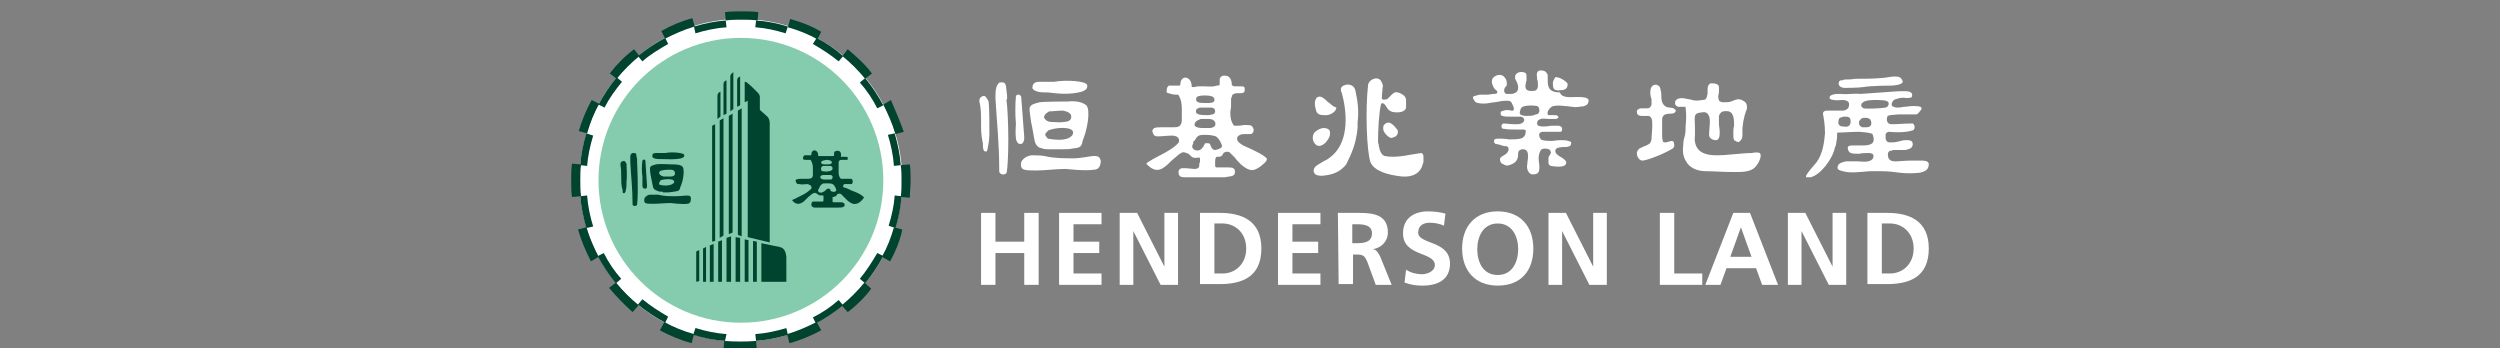 <?xml version="1.0" encoding="utf-8"?>
<!-- Generator: Adobe Illustrator 25.0.1, SVG Export Plug-In . SVG Version: 6.00 Build 0)  -->
<svg version="1.1" id="Layer_1" xmlns="http://www.w3.org/2000/svg" xmlns:xlink="http://www.w3.org/1999/xlink" x="0px" y="0px"
	 viewBox="0 0 330 46" style="enable-background:new 0 0 330 46;" xml:space="preserve">
<rect x="0" y="0" width="330" height="46" fill="#808080" stroke="none"/>
<style type="text/css">
	.st0{fill:#FFFFFF;}
	.st1{fill:#85CCAE;}
	.st2{fill:none;}
	.st3{fill-rule:evenodd;clip-rule:evenodd;fill:#00442F;}
	.st4{fill:#00442F;}
</style>
<g>
	<g>
		<g>
			<path class="st0" d="M76.5,23.8c0-11.7,9.5-21.3,21.3-21.3c11.7,0,21.3,9.5,21.3,21.3c0,11.7-9.5,21.3-21.3,21.3
				S76.5,35.6,76.5,23.8z"/>
			<path class="st0" d="M97.8,23.8"/>
		</g>
		<g>
			<circle class="st1" cx="97.8" cy="23.8" r="18.8"/>
			<path class="st1" d="M97.8,23.8"/>
		</g>
		<path class="st2" d="M97.8,5.1c10.4,0,18.8,8.4,18.8,18.7s-8.4,18.7-18.8,18.7S79,34.2,79,23.8S87.4,5.1,97.8,5.1z"/>
		<path class="st3" d="M102.9,32.7l0.3,0.1L102.9,32.7z M103.8,34v3.2h-3.3v-5.1l2.4,0.5l0.3,0.1C103.8,33,103.8,34,103.8,34
			L103.8,34z M95.9,37.2v-5.8l0.6-0.2v6H95.9z M94.8,37.2v-5.3l0.5-0.2v5.5H94.8L94.8,37.2z M93.7,37.2v-4.8l0.5-0.2v5H93.7z
			 M92.8,37.2v-4.4l0.4-0.2v4.6C93.2,37.2,92.8,37.2,92.8,37.2z M91.9,37.2v-4l0.4-0.2v4.1L91.9,37.2L91.9,37.2z M100.3,14.5l1,0.9
			c0.4,0.4,0.3,1.2,0.3,1.2V32l-2.9-0.7V13.9v-0.4v-0.2l-0.4,0.2v-2.7c0,0,0.2,0,0.3,0.1c0.4,0.3,1,0.9,1.4,1.3
			c0.2,0.2,0.3,0.4,0.3,0.6L100.3,14.5z M97.3,10.8L97.3,10.8L97.3,10.8z M97.3,14.1v-3.3c0,0,0,0,0-0.1s0-0.4,0.2-0.5l0.2-0.1v3.8
			L97.3,14.1z M96.4,14.7v-4.4v-0.1c0-0.1,0-0.4,0.2-0.5l0.2-0.2v4.9L96.4,14.7z M95.5,11.3L95.5,11.3L95.5,11.3z M95.5,15.2v-3.9
			c0,0,0,0,0-0.1s0-0.4,0.2-0.5l0.2-0.1V15L95.5,15.2z M94.7,15.7v-2.9v-0.1c0-0.1,0-0.3,0.2-0.5l0.2-0.1v3.3L94.7,15.7z M96.2,30.9
			V15.3l0.5-0.3v15.7L96.2,30.9z M95,31.4V15.9l0.5-0.3v15.5L95,31.4z M94,31.9V16.6l0.4-0.2v15.4L94,31.9z M97.4,31V14.6l0.5-0.3
			v16.9L97.4,31z M97.7,37.2h-0.6v-5.9l0.6,0.1V37.2z M98.8,37.2h-0.5v-5.6l0.5,0.1V37.2z M99.9,37.2h-0.5v-5.4l0.5,0.1V37.2z"/>
		<g>
			<path class="st4" d="M91.4,2.4l0.3,1.1l0,0c-1.4,0.4-2.7,1-3.9,1.6l0,0l-0.5-1C88.5,3.4,89.9,2.8,91.4,2.4z M83.7,6.5l0.7,0.9
				l0,0c-1.1,0.9-2.1,1.9-3,3l0,0l-0.9-0.7C81.4,8.5,82.5,7.4,83.7,6.5z M78.1,13.2l1,0.5l0,0c-0.7,1.2-1.2,2.5-1.6,3.9l0,0
				l-1.1-0.3C76.8,15.9,77.4,14.5,78.1,13.2z M75.5,21.6l1.2,0.1l0,0c-0.1,0.7-0.1,1.4-0.1,2.1s0,1.4,0.1,2.1l0,0L75.5,26
				c-0.1-0.7-0.1-1.5-0.1-2.2S75.4,22.3,75.5,21.6z M76.3,30.3l1.1-0.3l0,0c0.4,1.4,1,2.7,1.6,3.9l0,0l-1,0.6
				C77.3,33.1,76.7,31.7,76.3,30.3z M80.4,38l0.9-0.7l0,0c0.9,1.1,1.9,2.1,3,3l0,0l-0.8,0.9C82.4,40.2,81.4,39.2,80.4,38z
				 M87.1,43.6l0.6-1.1l0,0c1.2,0.7,2.5,1.2,3.9,1.6l0,0l-0.3,1.2C89.8,44.9,88.4,44.3,87.1,43.6z M95.5,46.2l0.1-1.2l0,0
				c0.7,0.1,1.4,0.1,2.1,0.1s1.4,0,2.1-0.1l0,0l0.1,1.2c-0.7,0.1-1.5,0.1-2.2,0.1S96.2,46.2,95.5,46.2z M104.2,45.3l-0.3-1.2l0,0
				c1.4-0.4,2.7-1,3.9-1.6l0,0l0.6,1.1C107.1,44.3,105.7,44.9,104.2,45.3z M111.9,41.2l-0.8-0.9l0,0c1.1-0.9,2.1-1.9,3-3l0,0
				l0.9,0.8C114.2,39.2,113.1,40.3,111.9,41.2z M117.5,34.5l-1.1-0.6l0,0c0.7-1.2,1.2-2.5,1.6-3.9l0,0l1.1,0.3
				C118.8,31.8,118.2,33.2,117.5,34.5z M120.1,26.1l-1.2-0.1l0,0c0.1-0.7,0.1-1.4,0.1-2.1s0-1.4-0.1-2.1l0,0l1.2-0.1
				c0.1,0.7,0.1,1.5,0.1,2.3C120.2,24.6,120.1,25.4,120.1,26.1z M119.3,17.4l-1.1,0.3l0,0c-0.4-1.4-1-2.7-1.6-3.9l0,0l1-0.6
				C118.2,14.6,118.8,16,119.3,17.4z M115.1,9.7l-0.9,0.7l0,0c-0.9-1.1-1.9-2.1-3-3l0,0l0.7-0.9C113.1,7.5,114.2,8.5,115.1,9.7z
				 M108.4,4.2l-0.5,1l0,0c-1.2-0.7-2.5-1.2-3.9-1.6l0,0l0.3-1.1C105.7,2.9,107.1,3.4,108.4,4.2z M100.1,1.6L100,2.7l0,0
				c-0.7-0.1-1.4-0.1-2.1-0.1s-1.4,0-2.1,0.1l0,0l-0.1-1.1c0.7-0.1,1.5-0.1,2.3-0.1C98.6,1.5,99.3,1.5,100.1,1.6z"/>
			<path class="st4" d="M84.2,7.4L84.2,7.4c1.1-0.9,2.3-1.7,3.6-2.4l0,0l0.4,0.8c-1.2,0.7-2.4,1.4-3.4,2.3L84.2,7.4z M79,13.8
				L79,13.8c0.7-1.3,1.5-2.5,2.4-3.6l0,0l0.7,0.6c-0.9,1.1-1.7,2.2-2.3,3.4L79,13.8z M76.6,21.8L76.6,21.8c0.1-1.5,0.4-2.9,0.8-4.2
				l0,0l0.9,0.3c-0.4,1.3-0.7,2.7-0.8,4L76.6,21.8z M77.4,30.1L77.4,30.1c-0.4-1.4-0.7-2.8-0.8-4.2l0,0l0.9-0.1
				c0.1,1.4,0.4,2.8,0.8,4.1L77.4,30.1z M81.3,37.4L81.3,37.4c-0.9-1.1-1.7-2.3-2.4-3.6l0,0l0.8-0.4c0.6,1.2,1.4,2.4,2.3,3.4
				L81.3,37.4z M87.8,42.6L87.8,42.6c-1.3-0.7-2.5-1.5-3.6-2.4l0,0l0.6-0.7c1.1,0.9,2.2,1.6,3.4,2.3L87.8,42.6z M95.7,45L95.7,45
				c-1.5-0.1-2.9-0.4-4.2-0.8l0,0l0.3-0.9c1.3,0.4,2.7,0.7,4.1,0.8L95.7,45z M104,44.2L104,44.2c-1.4,0.4-2.8,0.7-4.2,0.8l0,0
				l-0.1-0.9c1.4-0.1,2.8-0.4,4.1-0.8L104,44.2z M111.3,40.3L111.3,40.3c-1.1,0.9-2.3,1.7-3.6,2.4l0,0l-0.4-0.8
				c1.2-0.6,2.4-1.4,3.4-2.3L111.3,40.3z M116.6,33.8L116.6,33.8c-0.7,1.3-1.5,2.5-2.4,3.6l0,0l-0.7-0.6c0.9-1.1,1.6-2.2,2.3-3.4
				L116.6,33.8z M119,25.9L119,25.9c-0.1,1.5-0.4,2.9-0.8,4.2l0,0l-0.9-0.3c0.4-1.3,0.7-2.6,0.8-4L119,25.9z M118.1,17.6L118.1,17.6
				c0.4,1.4,0.7,2.8,0.8,4.2l0,0l-0.9,0.1c-0.1-1.4-0.4-2.8-0.8-4.1L118.1,17.6z M114.2,10.3L114.2,10.3c0.9,1.1,1.7,2.3,2.4,3.6
				l0,0l-0.8,0.4c-0.6-1.2-1.4-2.4-2.3-3.4L114.2,10.3z M107.8,5L107.8,5c1.3,0.7,2.5,1.5,3.5,2.4l0,0l-0.6,0.7
				c-1.1-0.9-2.2-1.6-3.4-2.3L107.8,5z M99.8,2.7L99.8,2.7c1.5,0.1,2.9,0.4,4.2,0.8l0,0l-0.3,0.9c-1.3-0.4-2.6-0.7-4-0.8L99.8,2.7z
				 M91.6,3.5L91.6,3.5c1.4-0.4,2.8-0.7,4.2-0.8l0,0l0.1,0.9c-1.4,0.1-2.8,0.4-4.1,0.8L91.6,3.5z"/>
		</g>
		<g>
			<path class="st4" d="M91.1,25.9c0.1,0.1,0.1,0.3,0.1,0.3c0,0.4-0.1,0.7-0.5,0.7c-0.6,0.1-2.2-0.1-2.2-0.1c-0.7,0-1.6,0.1-2.2,0.1
				s-0.9,0-1.1-0.1s-0.2-0.4-0.1-0.7c0.2-0.2,0.4-0.4,0.7-0.4c0.3,0,0.8,0,1.1,0c0.7,0.2,1.5,0.2,2.3,0.2
				C90.2,25.9,90.8,25.7,91.1,25.9z"/>
			<path class="st4" d="M85.4,24.4c0,0.1,0,0.2,0,0.3c0,0.1-0.1,0.2-0.2,0.2s-0.3,0-0.3-0.1c-0.1-0.1-0.1-0.2-0.1-0.4
				c0-0.4,0-0.8,0-1.1c-0.1-0.6-0.1-1.4,0-2.1c0.1-0.2,0.4-0.2,0.4,0.1L85.4,24.4z"/>
			<path class="st4" d="M84.1,27c-0.1,0.3-0.6,0.2-0.6,0c0-2.1-0.2-3.6-0.3-5.6c0-0.3,0-0.6,0-0.8c0-0.2,0.2-0.4,0.3-0.4
				c0.4,0,0.5,0,0.5,0.3c0,0.2,0.1,0.4,0.1,0.5s0,0.3,0,0.5l0,0C84.1,21.5,84.3,25.3,84.1,27z"/>
			<path class="st4" d="M82.5,21.3c0.1,0.1,0.1,0.2,0.2,0.3c0,0.6,0.1,1.6,0,2.4c0,0.4,0,0.8-0.1,1.1c0,0.1,0,0.2-0.1,0.3
				c0,0.1-0.1,0.1-0.1,0.1c-0.1,0-0.2,0-0.2-0.1c0-0.2,0-0.4-0.1-0.6c-0.1-0.5-0.1-1-0.1-1.5s0-1-0.1-1.5c0-0.2,0-0.4,0.2-0.5
				C82.4,21.2,82.5,21.3,82.5,21.3z"/>
			<path class="st4" d="M87.3,25.3c-0.2,0-0.3,0-0.5-0.1c-0.3-0.1-0.5-0.2-0.6-0.5c-0.1-0.5-0.2-1-0.3-1.5c-0.1-0.5-0.1-0.8-0.1-1
				c0-0.3,0.4-0.4,0.8-0.5s2.1,0,2.1,0c0.5,0,1.1,0,1.4,0.3c0.3,0.4,0.1,1.9-0.3,2.7c-0.1,0.6-0.4,0.5-0.8,0.6
				c-0.2,0-0.6,0.1-0.8,0.1c-0.2,0-0.4,0-0.7,0C87.6,25.3,87.4,25.3,87.3,25.3z M87,22.9L87,22.9c0.2,0.3,0.3,0.3,0.6,0.4
				c0.3,0,0.6,0,0.9,0s0.6-0.1,0.6-0.4c0-0.4-0.3-0.5-0.6-0.5c-0.3,0-0.8,0-1.1,0.1C87.2,22.5,87,22.6,87,22.9z M87,24.2
				c0,0.1,0,0.1,0,0.1l0.1,0.1l0,0c0.4,0.1,1.3,0.2,1.8-0.2l0,0c0,0,0-0.1,0.1-0.1c0-0.1,0-0.2-0.1-0.3c-0.3-0.2-1.1-0.2-1.7,0
				C87.1,24,87,24.1,87,24.2z"/>
			<path class="st4" d="M86.1,20.7c0-0.4,0.1-0.5,0.5-0.5c0.2,0,0.4,0,0.6,0s0.4,0,0.6,0l0,0c1-0.2,2.4,0,2.5,0.2
				c0.1,0.3-0.1,0.4-0.4,0.5C89,21.1,88.2,21,87.3,21C86.8,21,86.3,21,86.1,20.7z"/>
		</g>
		<path class="st4" d="M112.1,25c0.2,0.1,0.4,0.2,0.7,0.3c0.5,0.2,0.9,0.4,1.2,0.7c0.1,0.1-0.1,0.3-0.3,0.5
			c-0.2,0.2-0.5,0.4-0.7,0.4c-0.4,0.1-0.7-0.1-1.1-0.4c-0.2-0.2-0.3-0.3-0.5-0.5s-0.3-0.3-0.4-0.4c-0.1,0-0.3-0.1-0.4,0
			c0,0-0.1,0-0.1,0.1l-0.1,0.1c0,0.1-0.1,0.1-0.1,0.1c-0.1,0-0.2,0.1-0.3,0.1h-0.1c0,0.1,0,0.2,0,0.3c0,0.1,0,0.2,0,0.3
			c0,0.1,0.1,0.1,0.1,0.1c0.1,0,0.5,0,0.6,0s0.3,0,0.4,0c0.3,0,0.5,0.1,0.5,0.4c0,0.1-0.1,0.2-0.2,0.2c-0.1,0.1-0.3,0.1-0.6,0.1
			c-0.5,0-1.4,0-1.9,0c-0.3,0-1,0-1.2,0c-0.3,0-0.4-0.1-0.5-0.3c0-0.2,0-0.4,0.2-0.5c0.1,0,0.2,0,0.3,0c0.1,0,0.6,0,0.7,0
			s0.2,0,0.3,0c0.1,0,0.1-0.1,0.1-0.3c0-0.1,0-0.2,0-0.2V26v-0.1c0-0.1,0-0.1-0.1-0.1c-0.3,0-0.5,0-0.6-0.1l-0.1-0.1l-0.2-0.1
			c-0.1,0-0.2-0.1-0.3,0c-0.3,0.1-0.4,0.3-0.7,0.5c-0.2,0.2-0.4,0.4-0.6,0.6c-0.4,0.3-0.9,0.5-1.4,0c0,0-0.2-0.2-0.1-0.2
			c0.1-0.1,0.2-0.1,0.2-0.1c0.4-0.2,0.8-0.4,1.2-0.6c0.4-0.2,0.8-0.5,1.1-0.8c0.1-0.4-0.2-0.5-0.5-0.6c-0.3,0-0.8,0.1-1.1,0
			c-0.2,0-0.3,0-0.3-0.1c0,0-0.1,0-0.1-0.1c0,0,0-0.1-0.1-0.2c0-0.2,0.2-0.3,0.7-0.3c0.2,0,0.4,0,0.5,0c0.2,0,0.4,0,0.5,0
			c0.3,0,0.6-0.1,0.6-0.5c0-0.3,0-0.7,0-1s-0.1-0.7-0.3-1c0,0,0,0-0.1,0s-0.3,0-0.5,0s-0.3,0-0.4-0.1c0-0.2,0-0.4,0.2-0.5h0.1
			c0.1,0,0.2,0,0.2,0c0.1,0,0.2,0,0.3,0c0.1,0,0.2,0,0.2,0s0.1,0,0.1-0.1c0-0.8,0.9-0.7,0.9,0.1c0,0.1,0,0.1,0.1,0.1s0.3,0,0.4,0
			c0.2,0,0.3,0,0.5,0c0.3,0,0.7,0,0.9,0c0.1,0,0.2,0,0.2-0.1s0-0.2,0-0.3c0-0.2,0.2-0.3,0.5-0.3c0.2,0,0.5,0.2,0.4,0.7v0.1
			c0.1,0,0.2,0,0.2,0c0.1,0,0.3,0,0.4,0c0.2,0,0.3,0,0.3,0.1c0,0.3,0,0.3-0.1,0.3c0,0-0.1,0-0.2,0s-0.3,0-0.4,0s-0.3,0-0.4,0.1
			s-0.1,0.2-0.1,0.3c0,0.2,0,0.4,0,0.6s0,0.4,0,0.5c0,0.4,0,0.7,0.3,1h0.1c0.2,0,0.5,0,0.7,0s0.5,0,0.6,0c0.2,0.2,0.2,0.4,0.1,0.6
			c0,0.1-0.1,0.1-0.2,0.1s-0.2,0-0.4,0c-0.1,0-0.3,0-0.4,0s-0.2,0.1-0.2,0.3v0.1C111.7,24.8,111.9,24.9,112.1,25z M108.4,21.4
			c0,0.3,0.2,0.3,0.7,0.3c0.4,0,0.7,0,0.7-0.3c0-0.2-0.4-0.3-0.7-0.3C108.7,21.2,108.4,21.2,108.4,21.4z M108.6,22.6
			c0.2,0,0.5,0.1,0.8,0c0.1,0,0.2,0,0.3-0.1c0.1,0,0.2-0.1,0.2-0.3c0-0.2-0.2-0.3-0.3-0.3c-0.1,0-0.2,0-0.3,0c-0.1,0-0.2,0-0.4,0
			c-0.1,0-0.1,0-0.2,0s-0.1,0-0.2,0.1s-0.2,0.2-0.1,0.3C108.4,22.5,108.4,22.6,108.6,22.6L108.6,22.6z M108.3,23.5
			c0.2,0.2,0.4,0.2,0.7,0.2c0.2,0,0.3,0,0.4,0s0.2,0,0.3,0c0.2-0.1,0.2-0.2,0.2-0.4c0-0.1-0.1-0.1-0.2-0.2c-0.1,0-0.2,0-0.3,0
			c-0.2,0-0.4,0-0.7,0C108.5,23.1,108.2,23.2,108.3,23.5z M110.4,25.1C110.4,25.1,110.4,25,110.4,25.1c-0.1-0.4-0.3-0.7-0.5-0.8
			c-0.2-0.1-0.5-0.1-0.8-0.1s-0.5,0-0.6,0.1s-0.1,0.1-0.1,0.1l-0.1,0.1c-0.1,0.1-0.1,0.1-0.1,0.2s-0.1,0.1-0.1,0.2
			c0,0-0.1,0.1-0.1,0.2s0,0.3,0.2,0.3c0.3,0.1,0.5-0.1,0.7-0.2c0,0,0-0.1,0.1-0.1l0.1-0.1c0.1-0.1,0.1-0.1,0.2-0.1
			c0.2,0,0.2,0,0.3,0.1v0.1c0,0,0,0.1,0.1,0.1c0.1,0.1,0.1,0.1,0.3,0.1C109.9,25.4,110.4,25.3,110.4,25.1z"/>
	</g>
	<g>
		<g>
			<path class="st0" d="M129.5,28.1h1.9v3.8h3.8v-3.8h1.9v9.5h-1.9v-4.2h-3.8v4.2h-1.9V28.1z"/>
			<path class="st0" d="M139.8,28.1h5.6v1.5h-3.7v2.3h3.4v1.5h-3.4v2.7h3.7v1.5h-5.6V28.1L139.8,28.1z"/>
			<path class="st0" d="M147.8,28.1h2.3l3.6,7.1l0,0v-7.1h1.8v9.5h-2.3l-3.6-7.1l0,0v7.1h-1.8V28.1L147.8,28.1z"/>
			<path class="st0" d="M158.4,28.1h2.6c2.9,0,5.5,1,5.5,4.7c0,3.8-2.6,4.7-5.5,4.7h-2.6V28.1z M160.3,36.1h1.1
				c1.6,0,3.1-1.2,3.1-3.3c0-2.1-1.5-3.3-3.1-3.3h-1.1V36.1z"/>
			<path class="st0" d="M168.7,28.1h5.6v1.5h-3.7v2.3h3.4v1.5h-3.4v2.7h3.7v1.5h-5.6V28.1L168.7,28.1z"/>
			<path class="st0" d="M176.6,28.1h2.1c2,0,4.5-0.1,4.5,2.6c0,1.1-0.8,2-2,2.2l0,0c0.5,0,0.8,0.6,1,1l1.5,3.7h-2.1l-1.1-3
				c-0.3-0.7-0.5-1-1.3-1h-0.6v3.9h-1.9L176.6,28.1L176.6,28.1z M178.5,32.1h0.6c0.9,0,2-0.1,2-1.3c0-1.1-1.1-1.2-2-1.2h-0.6V32.1z"
				/>
			<path class="st0" d="M190.6,29.8c-0.6-0.3-1.3-0.4-1.9-0.4c-0.7,0-1.5,0.3-1.5,1.3c0,1.6,4.2,1,4.2,4.1c0,2.1-1.6,2.9-3.6,2.9
				c-1,0-1.5-0.1-2.4-0.4l0.2-1.7c0.6,0.4,1.4,0.6,2.1,0.6c0.7,0,1.7-0.4,1.7-1.2c0-1.8-4.2-1.1-4.2-4.2c0-2.1,1.6-2.9,3.3-2.9
				c0.8,0,1.6,0.1,2.3,0.3L190.6,29.8z"/>
			<path class="st0" d="M197.7,27.9c3,0,4.7,2,4.7,4.9c0,2.9-1.6,4.9-4.7,4.9c-3,0-4.7-2-4.7-4.9S194.7,27.9,197.7,27.9z
				 M197.7,36.3c1.9,0,2.7-1.7,2.7-3.4c0-1.7-0.8-3.4-2.7-3.4s-2.7,1.7-2.7,3.4C195,34.5,195.7,36.3,197.7,36.3z"/>
			<path class="st0" d="M204.4,28.1h2.3l3.6,7.1l0,0v-7.1h1.8v9.5h-2.3l-3.6-7.1l0,0v7.1h-1.8V28.1L204.4,28.1z"/>
			<path class="st0" d="M219.1,28.1h1.9v8h3.7v1.5h-5.6L219.1,28.1L219.1,28.1z"/>
			<path class="st0" d="M228.8,28.1h2.2l3.7,9.5h-2.1l-0.8-2.2h-3.9l-0.8,2.2h-2L228.8,28.1z M229.8,30L229.8,30l-1.4,3.9h2.8
				L229.8,30z"/>
			<path class="st0" d="M236,28.1h2.3l3.6,7.1l0,0v-7.1h1.8v9.5h-2.3l-3.6-7.1l0,0v7.1H236V28.1z"/>
			<path class="st0" d="M246.5,28.1h2.6c2.9,0,5.5,1,5.5,4.7c0,3.8-2.6,4.7-5.5,4.7h-2.6V28.1z M248.4,36.1h1.1
				c1.6,0,3.1-1.2,3.1-3.3c0-2.1-1.5-3.3-3.1-3.3h-1.1V36.1z"/>
		</g>
		<g>
			<g>
				<path class="st0" d="M232.3,20.2c0.4,0.5-0.4,1.8-0.9,2.1c-0.8,0.5-2,0.4-3,0.4s-2.1-0.1-3.2-0.1c-1.1,0-2.2-0.4-2.7-1.4
					c-0.4-0.7-0.4-1.4-0.3-2.2c0-0.4,0.1-0.8,0.2-1.1c0.1-0.4,0.1-0.8,0.1-1.2c0.1-1.2,0.1-1.5,0-2.5c0-0.1-0.1-0.1-0.1-0.1
					c-0.2,0-0.4,0-0.5,0c-0.2,0-0.3,0-0.4,0c-0.2-0.1-0.4-0.2-0.4-0.5c0-0.7,0.9-0.7,1.3-0.6c0.4,0.1,0.7,0.1,1,0.2
					c0.3,0.1,0.7,0.1,1.3,0c0.4,0,0.5-0.1,0.6-0.4c0-0.1,0.1-0.3,0.1-0.4c0-0.1,0-0.3,0-0.4c0-0.3,0-0.5,0.1-0.7s0.2-0.3,0.4-0.3
					s0.5,0,0.7,0.1s0.3,0.2,0.3,0.4c0,0.3,0,0.4,0,0.6c0,0.2-0.1,0.5-0.1,0.7c0.1,0.4,0,0.6,0.6,0.7c0.3,0,0.9,0,1.1-0.1
					c0.2-0.1,0.3-0.1,0.5-0.2c0.3-0.1,0.6-0.2,1.1,0.1c0.4,0.2,0.5,0.5,0.5,0.8c0,0.2,0,0.3-0.1,0.5s-0.1,0.4-0.2,0.6
					c-0.2,0.8-0.2,0.9-0.3,1.7c0,0.4,0,0.8,0,1c0,0.3-0.1,0.5-0.3,0.7s-0.3,0.2-0.4,0.1c-0.1,0-0.1,0-0.2-0.1l-0.2-0.1
					c-0.1-0.3-0.1-0.5-0.1-0.9c0-0.3,0-0.7,0.1-1c0-0.7,0-1.7-0.7-1.9c-0.7-0.1-1.1,0-1.3,0.6c0,0.3,0,0.6,0,1s0.1,0.7,0.1,1.1
					c0,0.3,0,0.6-0.1,0.8c-0.1,0.2-0.2,0.3-0.4,0.3c-0.5,0-0.9-0.3-0.9-0.7c0-0.5,0.1-1.2,0.1-1.8c0-0.6-0.2-1.2-0.8-1.2
					c-1,0.1-1.2,0.2-1.2,0.9c0,0.7,0.1,2,0,2.7c0.1,1.7,1.4,2.1,2.9,2.1s3.3-0.3,4.6-0.3C231.7,20.1,232,20.1,232.3,20.2z"/>
				<path class="st0" d="M220.8,19.6c-1.3,0.8-3.5,1.6-4,1.6c-0.3,0-0.6-0.3-0.7-0.7c-0.1-0.4,0-0.6,0.3-0.9
					c0.2-0.1,0.5-0.2,0.6-0.3c0.2,0,0.3-0.1,0.5-0.2c0.3-0.1,0.4-0.3,0.5-0.7c0-0.5,0.1-1.2,0.1-1.8c0-0.6,0-1.2-0.5-1.3
					c-0.3,0-0.6,0-0.9,0c-0.3,0-0.5-0.1-0.6-0.3c-0.1-0.4,0-0.5,0.2-0.6c0.1-0.1,0.3-0.1,0.5-0.1s0.4,0,0.6,0c0.4,0,0.5-0.2,0.6-0.5
					c0-0.1,0-0.3,0-0.4c0-0.1,0-0.2,0-0.3c-0.2-0.6-0.2-0.9-0.1-1.4c0.1-0.4,0.6-0.7,1-0.4c0.2,0.1,0.3,0.4,0.3,0.6
					c0.1,0.3,0.1,0.6,0.1,0.9c0,0.6,0.2,1.3,1,1.4c0.7,0,0.9,0.3,0.9,0.4c0,0.2-0.2,0.4-0.6,0.4c-0.6,0-1,0.1-1.1,0.4
					c-0.1,0.1-0.1,0.3-0.1,0.6c0,0.2,0,0.5,0,0.9c0,0.3,0,0.6,0,0.9s0,0.5,0.1,0.8v0.1c0.1,0.1,0.3,0.1,0.4,0.1
					c0.1,0,0.2-0.1,0.4-0.1c0.1,0,0.2-0.1,0.3-0.1s0.2,0,0.3,0.1C221,18.9,221.1,19.4,220.8,19.6z"/>
			</g>
			<g>
				<path class="st0" d="M253,21.2c0.2,0,0.5,0,0.7,0c0.5,0,0.8,0.1,0.9,0.4c0,0.7-0.3,1-1.2,1.2c-0.9,0.1-1.8,0.1-2.6,0
					s-1.6-0.2-2.4-0.2c-0.5,0-1,0-1.5,0s-0.9,0.1-1.4,0.1c-0.9,0.1-1.7,0.1-2.6-0.2c-0.3-0.1-0.5-0.3-0.2-0.8c0.2-0.2,0.5-0.3,1-0.4
					c0.5,0,1,0,1.5,0s1,0.1,1.4,0s0.7-0.3,0.7-0.7c0-0.2-0.1-0.3-0.2-0.3c-0.1-0.1-0.3-0.1-0.5-0.1c-0.3,0-0.8,0-1.2,0.1
					c-0.4,0-0.8,0-1.1-0.1c-0.2-0.1-0.4-0.3-0.4-0.7c0-0.2,0.2-0.3,0.6-0.3c0.4,0,0.9,0,1.3,0c0.9,0,1.9-0.1,1.4-1.4
					c0-0.1-0.1-0.2-0.3-0.2c-0.1,0-0.3-0.1-0.4-0.1c-0.3,0-0.7-0.1-1.2-0.1c-0.9,0-2,0.1-2.7,0.1c-0.1,0-0.1,0.1-0.1,0.1
					c0,0.4,0,0.8-0.1,1.1c0,0.3-0.1,0.6-0.2,0.8c-0.3,1.5-1.9,3.6-3.2,3.9c-0.1,0-0.2,0-0.3,0s-0.2,0-0.2,0c-0.1,0-0.1,0-0.1,0
					s0-0.1,0-0.2c0.2-0.4,0.7-1,1.4-1.8c0.8-1.1,1-2.6,1.1-3.8c0-1.2-0.2-2.2-0.2-2.2c-0.1-0.4-0.1-0.6,0.1-0.7
					c0.1-0.1,0.3-0.1,0.6-0.1s0.7,0,1,0c0.4,0,0.7,0,1,0c0.3-0.1,0.5-0.2,0.6-0.4c0.2-0.6,0.1-1-0.9-1c-0.3,0-0.7,0.1-1,0
					c-0.3,0-0.5-0.1-0.6-0.2c0-0.3,0.1-0.4,0.4-0.5c0.1,0,0.3-0.1,0.5-0.1s0.4,0,0.6,0c1,0.1,1.6-0.1,2.6,0c1.3-0.1,2.9-0.2,4.2-0.3
					s2.3-0.1,2.4,0.1c0.2,0.1,0.2,0.2,0.2,0.3c0,0.2,0,0.4-0.3,0.4c-0.3,0.1-0.6,0-0.9,0c-0.3,0-0.7,0.1-1,0.2
					c-0.3,0.1-0.5,0.4-0.5,0.7s0.3,0.3,0.6,0.4c0.3,0,0.6,0,1-0.1c0.4,0,0.8-0.1,1.2-0.1s0.7,0,1,0.1c0.2,0.1,0.2,0.3,0,0.5
					s-0.3,0.5-0.6,0.5c-0.6,0-1.6,0-2.3,0c-0.7,0.1-1.5,0-1.5,0.4c-0.1,0.4,0,0.9,0.6,0.9c1,0,1.4-0.1,2.8-0.1
					c0.3,0.2,0.3,0.8,0,0.9c-0.9,0.3-2.1,0.3-3.2,0.2c-0.3,0.1-0.4,0.2-0.4,0.4c0,0.1,0,0.3,0,0.5c0.1,0.4,0.3,0.5,0.6,0.5
					s0.6,0,1-0.1s0.7-0.2,1.1-0.2c0.3,0,0.6,0,0.8,0.2c0.2,0.5,0,0.6-0.1,0.8c-0.1,0.1-0.2,0.1-0.4,0.2c-0.1,0-0.3,0.1-0.4,0.1H250
					c-0.1,0-0.2,0-0.3,0.1h-0.1h-0.1c-0.2,0.1-0.3,0.2-0.3,0.5c0,0.7,0.4,0.9,1,0.9c0.5,0,1.2-0.1,2-0.1
					C252.5,21.2,252.7,21.2,253,21.2z M244.2,15.6c-0.2-0.2-0.4-0.2-0.5-0.2s-0.2,0-0.2,0c-0.1,0-0.1,0-0.2,0
					c-0.2,0.1-0.4,0.1-0.5,0.2c-0.1,0.1-0.2,0.6-0.1,0.8c0.2,0.3,0.4,0.3,0.7,0.3C244.3,16.9,244.4,16.1,244.2,15.6z M246.9,15.8
					c-0.3-0.3-0.8-0.3-1.1-0.2c-0.2,0.1-0.3,0.3-0.4,0.4c0,0.1,0,0.1,0,0.2v0.2c0.1,0.3,0.3,0.3,0.4,0.4c0.1,0,0.2,0,0.2,0h0.4
					C247.1,16.8,247.1,16.2,246.9,15.8z M248.9,14.2c0.3-0.1,0.3-0.2,0.4-0.4c0-0.1,0-0.2,0-0.2c-0.1-0.4-0.9-0.4-1.9-0.4
					s-1.4,0.2-1.6,0.4c-0.1,0.1-0.1,0.1-0.1,0.2c-0.1,0.2,0.1,0.4,0.3,0.5C246.3,14.4,248.4,14.3,248.9,14.2z"/>
				<path class="st0" d="M242.8,10.7L242.8,10.7L242.8,10.7c0.1-0.1,0.2-0.1,0.3-0.1s0.2,0,0.3-0.1c0.4,0,0.9,0,1.5-0.1
					c1.2,0,2.3,0,3.4-0.1c0.5,0,1.3-0.2,1.7-0.2c0.5,0,0.9,0,1.1,0.5c0.1,0.1,0.1,0.3-0.1,0.4c-0.1,0.1-0.2,0.1-0.5,0.2
					c0,0-0.6,0.1-0.9,0.1c-0.3,0-2.5,0-3.7,0.2c-0.7,0.1-2.4,0.1-2.4,0.1C242.9,11.6,242.5,11.2,242.8,10.7z"/>
			</g>
			<path class="st0" d="M164.1,19.2c0.4,0.2,0.7,0.3,1.1,0.5c0.8,0.4,1.5,0.7,2,1.2c0.1,0.2-0.1,0.5-0.5,0.8
				c-0.3,0.3-0.8,0.6-1.1,0.7c-0.6,0.2-1.2-0.2-1.8-0.7c-0.3-0.3-0.6-0.6-0.8-0.9c-0.3-0.3-0.5-0.5-0.7-0.7c-0.2-0.1-0.5-0.1-0.6,0
				c-0.1,0-0.2,0.1-0.2,0.1c0,0.1-0.1,0.1-0.1,0.2c-0.1,0.1-0.1,0.2-0.2,0.2c-0.1,0.1-0.3,0.1-0.6,0.1c0,0-0.1,0-0.1,0.1
				c-0.1,0.2-0.1,0.3-0.1,0.5s0,0.3,0,0.6c0,0.1,0.1,0.2,0.2,0.2c0.1,0,0.8,0,0.9,0c0.2,0,0.5,0,0.7,0c0.5,0,0.9,0.1,0.8,0.7
				c0,0.2-0.1,0.3-0.3,0.4s-0.6,0.1-1,0.2c-0.8,0-2.4,0-3.2,0c-0.5,0-1.6,0-2.1,0s-0.7-0.1-0.8-0.4c-0.1-0.4,0-0.7,0.4-0.8
				c0.1,0,0.3,0,0.5,0s1,0.1,1.1,0.1c0.2,0,0.4,0,0.5-0.1c0.2-0.1,0.2-0.2,0.2-0.4c0-0.1,0-0.3,0.1-0.4c0-0.1,0-0.1,0-0.2
				s0-0.2,0-0.3c0-0.1-0.1-0.1-0.2-0.1c-0.6,0.1-0.8,0-1-0.2l-0.2-0.2c-0.1-0.1-0.3-0.2-0.4-0.2c-0.2-0.1-0.3-0.1-0.5-0.1
				c-0.5,0.2-0.7,0.5-1.1,0.8c-0.4,0.3-0.7,0.7-1.1,1c-0.7,0.6-1.4,0.8-2.3,0c0,0-0.4-0.3-0.2-0.4c0.1-0.1,0.3-0.2,0.3-0.2
				c0.6-0.4,1.3-0.7,2-1.1s1.4-0.8,1.9-1.4c0.2-0.7-0.4-0.9-0.9-0.9c-0.6,0-1.3,0.1-1.9,0.1c-0.3,0-0.4-0.1-0.5-0.2
				c0-0.1-0.1-0.1-0.1-0.2s-0.1-0.2-0.1-0.3c0.1-0.4,0.3-0.5,1.1-0.5c0.3,0,0.6,0,0.9,0c0.3,0,0.6,0,0.9,0c0.5,0,0.9-0.1,1-0.8
				c0-0.6,0-1.1,0-1.7c0-0.6-0.1-1.2-0.4-1.7l-0.1-0.1c-0.2,0-0.6,0-0.9-0.1c-0.3-0.1-0.5-0.1-0.6-0.2c0-0.4,0-0.7,0.3-0.9
				c0.1,0,0.1,0,0.2,0c0.1,0,0.3,0,0.4,0c0.1,0,0.3,0,0.4,0c0.1,0,0.3,0,0.4,0l0.1-0.1c0-1.4,1.5-1.2,1.5,0.2c0,0.1,0.1,0.1,0.2,0.1
				c0.2,0,0.5-0.1,0.7-0.1c0.3,0,0.6,0,0.8,0c0.5,0,1.1,0.1,1.6-0.1c0.2,0,0.4,0,0.4-0.2c0-0.1,0-0.3,0-0.6s0.3-0.6,0.8-0.5
				c0.4,0,0.8,0.4,0.8,1.2c0,0,0,0.1,0.1,0.1c0.1,0.1,0.3,0.1,0.4,0.1c0.1,0,0.5,0,0.7,0c0.3,0,0.4,0,0.5,0.2c0,0.4,0,0.5-0.1,0.6
				c-0.1,0-0.2,0.1-0.3,0.1s-0.5,0-0.6,0c-0.2,0-0.5,0.1-0.6,0.2c-0.1,0.1-0.1,0.4-0.2,0.5c0,0.4,0,0.7,0,1s-0.1,0.6-0.1,0.9
				c0,0.6,0.1,1.2,0.5,1.7h0.1c0.3,0,0.8,0,1.2-0.1c0.4,0,0.8,0,1,0.1c0.3,0.3,0.4,0.7,0.1,1c-0.1,0.1-0.2,0.1-0.4,0.1s-0.4,0-0.6,0
				c-0.2,0-0.4,0-0.6,0.1c-0.2,0.1-0.4,0.2-0.4,0.5v0.1C163.4,18.8,163.8,19,164.1,19.2z M157.9,13c-0.1,0.5,0.3,0.6,1.2,0.6
				c0.7,0,1.3,0,1.2-0.5c0-0.4-0.6-0.5-1.3-0.5C158.4,12.6,157.9,12.7,157.9,13z M158.2,15.1c0.4,0.1,0.9,0.1,1.3,0.1
				c0.2,0,0.4-0.1,0.6-0.1c0.2-0.1,0.3-0.2,0.3-0.4c0-0.4-0.3-0.5-0.6-0.5c-0.1,0-0.3,0-0.5,0s-0.4,0-0.6,0c-0.1,0-0.2,0-0.3,0
				s-0.2,0.1-0.3,0.1c-0.2,0.1-0.3,0.3-0.2,0.6C157.9,14.9,158,15,158.2,15.1L158.2,15.1z M157.7,16.6c0.3,0.3,0.8,0.3,1.2,0.3
				c0.3,0,0.5,0,0.7,0s0.3,0,0.5-0.1c0.3-0.1,0.4-0.3,0.3-0.7c-0.1-0.1-0.2-0.2-0.3-0.3c-0.1,0-0.3-0.1-0.5-0.1c-0.3,0-0.8,0-1.1,0
				C158,15.9,157.6,16.1,157.7,16.6z M161.3,19.3v-0.1c-0.2-0.6-0.5-1-0.8-1.2c-0.3-0.1-0.8-0.2-1.3-0.2s-0.9,0-1.1,0.2
				c-0.1,0.1-0.2,0.2-0.2,0.2l-0.1,0.2c-0.1,0.1-0.1,0.2-0.2,0.2c-0.1,0.1-0.1,0.2-0.1,0.3c0,0.1-0.1,0.2-0.1,0.3
				c-0.1,0.2,0,0.4,0.3,0.6c0.6,0.2,0.9-0.1,1.1-0.4c0.1-0.1,0.1-0.1,0.1-0.2c0.1-0.1,0.1-0.1,0.1-0.2c0.1-0.1,0.1-0.1,0.3-0.1
				c0.3,0,0.4,0,0.5,0.3c0,0.1,0,0.1,0.1,0.2c0,0.1,0,0.1,0.1,0.2s0.2,0.2,0.4,0.2C160.5,19.8,161.3,19.6,161.3,19.3z"/>
			<g>
				<path class="st0" d="M145,20.7c0.2,0.1,0.3,0.5,0.3,0.5c0,0.6-0.2,1.2-0.9,1.2c-1.1,0.2-3.7-0.1-3.7-0.1c-1.3,0-2.8,0.2-3.8,0.2
					s-1.6,0-1.9-0.2c-0.3-0.2-0.3-0.8-0.1-1.1c0.3-0.4,0.7-0.6,1.2-0.7c0.6,0,1.3,0,1.8,0.1c1.2,0.3,2.6,0.3,4,0.3
					C143.5,20.8,144.5,20.4,145,20.7z"/>
				<path class="st0" d="M135.2,18.1c0,0.2,0,0.4-0.1,0.6s-0.2,0.3-0.3,0.3c-0.2,0-0.4,0-0.5-0.2s-0.2-0.3-0.2-0.6
					c-0.1-0.6,0-1.5,0-1.9c-0.1-1-0.1-2.4,0-3.6c0.1-0.3,0.6-0.3,0.7,0.1L135.2,18.1z"/>
				<path class="st0" d="M132.9,22.7c-0.1,0.5-1,0.4-1-0.1c0-3.7-0.3-6.2-0.5-9.6c0-0.5,0-1,0.1-1.4s0.3-0.6,0.4-0.7
					c0.6-0.1,0.8,0,0.9,0.5c0,0.3,0.1,0.7,0.1,0.9s0.1,0.5,0,0.9l-0.1-0.1C133,13.1,133.3,19.7,132.9,22.7z"/>
				<path class="st0" d="M130.2,12.9c0.1,0.1,0.2,0.3,0.3,0.5c0.1,1.1,0.1,2.7,0.1,4.2c0,0.7-0.1,1.4-0.2,1.8c0,0.2-0.1,0.4-0.1,0.5
					c-0.1,0.1-0.1,0.1-0.1,0.1c-0.2,0-0.3,0-0.4-0.3c-0.1-0.3,0-0.7-0.1-1c-0.2-0.8-0.2-1.7-0.2-2.6s0-1.8-0.2-2.6
					c-0.1-0.4,0.1-0.7,0.4-0.8C129.9,12.6,130.1,12.7,130.2,12.9z"/>
				<path class="st0" d="M138.4,19.7c-0.3,0-0.5,0-0.8-0.1c-0.5-0.1-0.8-0.3-1-0.9c-0.2-0.9-0.3-1.8-0.5-2.6
					c-0.1-0.8-0.2-1.4-0.2-1.7c0-0.6,0.6-0.7,1.3-0.9c0.7-0.1,3.7-0.1,3.7-0.1c0.9-0.1,1.9,0,2.5,0.5c0.6,0.7,0.1,3.3-0.5,4.7
					c-0.1,1-0.7,0.9-1.3,1c-0.3,0.1-1,0.1-1.3,0.1c-0.4,0-0.8,0-1.2,0C139,19.7,138.7,19.7,138.4,19.7z M137.8,15.5
					C137.8,15.5,137.9,15.6,137.8,15.5c0.3,0.5,0.6,0.6,1.1,0.6c0.4,0,1,0.1,1.5,0c0.5,0,1-0.2,1-0.6c0.1-0.6-0.6-0.8-1.1-0.9
					c-0.6,0-1.3,0.1-1.8,0.1C138.2,14.9,137.9,15,137.8,15.5z M138,17.8c0,0.1,0,0.2,0.1,0.2c0,0.1,0.1,0.1,0.1,0.2
					c0,0,0.1,0,0.1,0.1c0.7,0.1,2.3,0.4,3.1-0.3l0.1-0.1c0,0,0.1-0.1,0.1-0.2c0.1-0.2,0.1-0.4-0.2-0.6c-0.5-0.3-1.9-0.3-3,0.1
					C138.1,17.5,137.9,17.7,138,17.8z"/>
				<path class="st0" d="M136.3,11.7c-0.1-0.6,0.3-0.9,0.8-0.9c0.3,0,0.6,0,1,0c0.3,0,0.7,0,1,0l0,0c1.7-0.3,4.2-0.1,4.4,0.4
					c0.1,0.5-0.2,0.7-0.7,0.9c-1.5,0.4-2.9,0.3-4.5,0.1C137.5,12.2,136.7,12.2,136.3,11.7z"/>
			</g>
			<g>
				<path class="st0" d="M208.2,12.8c0.9,0,1.4,0.1,1.5,0.4c0,0.3-0.1,0.5-0.2,0.6c-0.1,0.1-0.2,0.1-0.4,0.2c-0.2,0.1-0.3,0-0.6,0.1
					c-0.4,0-0.5,0.1-0.9,0c-0.3,0-0.6-0.1-1-0.1c-0.7-0.1-1.5-0.1-1.8,0.1c-0.4,0.3-0.6,0.7-0.5,1c0,0.1,0.1,0.1,0.2,0.1
					c0.1,0,0.1,0,0.2,0c0.1,0,0.3,0,0.5,0s0.3,0,0.4,0.1c0.1,0,0.1,0.1,0.1,0.2c0,0.1,0,0.1-0.1,0.1s0,0.1-0.2,0.1
					c-0.3,0-0.6,0-0.9,0c-0.4,0-0.9-0.1-1.1,0c-0.3,0.1-0.5,0.2-0.5,0.6c0,0.2,0.1,0.3,0.2,0.3c0.1,0,0.3,0.1,0.4,0.1
					c0.3,0,0.7,0,1.2-0.1c0.4,0,0.8,0,1.1,0c0.3,0.1,0.4,0.2,0.4,0.4c0,0.2,0,0.4-0.3,0.4s-0.7,0-1,0c-0.2,0-0.4,0-0.6,0
					c-0.2,0-0.6,0-0.7,0c-0.8,0.1-0.3,1.1,0,1.1c0.5,0.1,0.8,0.1,1.2,0.1c0.3,0,0.7-0.1,1.2-0.1c0.2,0,0.8,0,1,0.1
					c0.3,0.1,0.4,0.1,0.4,0.2c0,0.4-0.1,0.5-0.6,0.6c-0.2,0-0.9,0-1.1,0.1c-0.2,0-0.4,0.2-0.4,0.4c0,0.3,0.2,0.5,0.4,0.6
					c0.1,0.1,0.2,0.2,0.3,0.2c0.1,0.1,0.2,0.1,0.3,0.2c0.4,0.3,0.6,0.5,0.3,0.9c-0.4,0.3-1.3,0.2-1.9,0.1c-0.2-0.1-0.3-0.2-0.3-0.4
					c0-0.1,0-0.1,0-0.3c0-0.1,0-0.2,0-0.4c0-0.1,0-0.1,0.1-0.2l0.1-0.2c0.2-0.2,0.1-0.4,0-0.6c-0.2-0.2-1-0.3-1.2,0
					s-0.3,0.7-0.3,1.1s0.1,0.8,0.1,1.1c0,0.7-0.1,1.1-1.1,1c-0.5-0.3-0.6-0.9-0.5-1.3c0-0.3,0.1-0.7,0.1-1s0-0.7-0.3-0.9
					c-0.3-0.2-1-0.1-1,0.4c0,0.6-0.1,1.1-0.7,1.4c-0.4,0.2-0.8,0.4-1.2,0.1c-0.4-0.1-0.5-0.4-0.5-0.8c0.1-0.1,0.1-0.1,0.2-0.2
					c0.1-0.1,0.2-0.1,0.3-0.2c0.2-0.1,0.5-0.3,0.6-0.6c0.1-0.3,0-0.5-0.2-0.6c-0.1,0-0.5,0-0.6-0.1c-0.1,0-0.2,0-0.3-0.1
					c-0.2,0-0.4-0.1-0.6-0.1c-0.1-0.1-0.2-0.2-0.2-0.4c0-0.2,0.2-0.3,0.5-0.3c0.4,0,1,0,1.5,0.1c0.5,0,1.1,0,1.5-0.1s0.7-0.4,0.7-1
					c0-0.2-0.2-0.2-0.4-0.2s-0.5,0-0.8,0c-0.6,0-1.2,0-1.7-0.1c-0.3,0-0.3-0.2-0.3-0.4c0-0.2,0.2-0.3,0.3-0.3c0.3,0,0.9,0.1,1.5,0.1
					c0.3,0,0.6,0,0.8-0.1s0.4-0.2,0.4-0.5c0-0.1-0.1-0.2-0.2-0.3c-0.1-0.1-0.3-0.1-0.4-0.1c-0.3,0-0.7,0-1.1,0c-0.4,0-1,0-1.2-0.1
					c-0.3-0.1-0.2-0.3-0.2-0.5c0,0,0-0.1,0.1-0.1s0.2-0.1,0.3-0.1c0.3-0.1,0.6-0.1,1,0c0.3,0.1,0.4-0.2,0.3-0.4
					c0-0.2-0.2-0.4-0.2-0.5c-0.1-0.3-0.3-0.4-0.6-0.4s-0.7,0-1.1,0.1c-0.4,0.1-0.9,0.1-1.3,0.2c-0.5,0.1-1.1,0.1-1.5,0
					c-0.5-0.1-0.4-0.3-0.6-0.5c-0.1-0.2-0.1-0.4,0.1-0.4c0.2-0.1,0.4-0.1,0.7-0.2c0.4,0,0.6,0,1,0c0.3,0,0.6-0.1,0.9-0.1
					c0.5,0,0.5-0.2,0.4-0.4c-0.1-0.1-0.3-0.2-0.4-0.4c-0.1-0.1-0.1-0.3-0.2-0.4c-0.1-0.3-0.1-0.5,0-0.8c0.3-0.5,1.1-0.7,1.5-0.3
					s0.4,0.7,0.4,1c0,0.1,0,0.2-0.1,0.3s-0.2,0.2-0.2,0.3c-0.1,0.2-0.1,0.5,0.2,0.7h0.1c0.2,0,0.3,0,0.5,0s0.3,0,0.5-0.1
					c0.3-0.1,0.5-0.3,0.5-0.8c0-0.4-0.3-0.9-0.4-1.1c0-0.1,0-0.2,0-0.4c0.2-0.5,0.8-0.6,1.3-0.4c0.2,0.1,0.2,0.3,0.2,0.6
					c0,0.1,0,0.3,0,0.4c0,0.1-0.1,0.3-0.1,0.4c-0.1,0.6-0.1,1.1,1,1c0.4,0,0.5-0.2,0.6-0.5c0-0.1,0-0.3,0-0.5s0-0.3-0.1-0.5
					c0-0.4-0.1-0.7,0-0.9s0.2-0.3,0.5-0.3c0.5,0,0.7,0.2,0.8,0.4c0.1,0.1,0.1,0.3,0.1,0.4c0,0.2,0,0.4,0,0.5c0,0.8,0.1,1.6,1.6,1.6
					C206.2,13,207.3,12.8,208.2,12.8z M203.2,14.7c0-0.2,0-0.6-0.3-0.7c-0.4-0.1-1.1-0.1-1.6,0s-0.6,0.3-0.7,0.9
					c0,0.2,0.2,0.3,0.3,0.3c0.2,0.1,0.4,0.1,0.6,0.1c0.4,0,0.9,0,1.2-0.2C203,15.1,203.1,15,203.2,14.7z"/>
				<path class="st0" d="M206,11.9c-0.2,0-0.4,0.1-0.5,0c-0.3,0-0.5-0.2-0.5-0.6c-0.1-0.5,0.1-0.8,0.3-1.1c0.4-0.1,1.3,0.4,1.6,0.8
					c0.1,0.3-0.1,0.8-0.4,0.8C206.4,11.9,206.2,11.9,206,11.9z"/>
			</g>
			<g>
				<path class="st0" d="M184.5,17.2c0.1,0.4-0.1,0.8-0.5,0.9c-0.2,0.1-0.3,0.1-0.4,0.1c-0.1,0-0.1,0-0.2-0.1
					c-0.1,0-0.1-0.1-0.2-0.1c-0.4-0.4-0.7-0.7-0.6-1.3c0-0.2,0.4-0.6,0.8-0.5C183.8,16.3,184.2,16.8,184.5,17.2z"/>
				<path class="st0" d="M179.2,16.2v0.7c-0.2,2-0.7,3.2-1.5,4.8c-0.8,1-1.8,1.4-3.2,1.5c-0.8,0-1-0.2-1.1-0.6c0-0.5,0.3-0.7,0.8-1
					c0.2-0.1,0.6-0.4,0.9-0.5c0.3-0.2,0.6-0.4,0.9-0.7c2.1-2,1.8-5.7,1.1-8.2c-0.1-0.1-0.1-0.2-0.1-0.3s0-0.1,0-0.2
					c0.1-0.6,1.6-0.9,1.9,0.2C179.2,13.3,179.4,14.5,179.2,16.2z"/>
				<path class="st0" d="M173.6,19c-0.4-0.4-0.4-1.1-0.1-1.5c0.5-0.5,1.4-0.9,2-0.3c0.2,0.7-0.1,1.1-0.5,1.6
					C174.6,19.2,174,19.5,173.6,19z"/>
				<path class="st0" d="M173.7,14.5c-0.2-0.7-0.2-1.2,0.1-1.6c0.4-0.3,0.7-0.1,1.1,0.2c0.2,0.2,0.4,0.4,0.7,0.6
					c0.2,0.2,0.5,0.4,0.8,0.5c0,0.5-0.8,1.1-1.6,1C174.3,15.2,173.8,15.1,173.7,14.5z"/>
				<path class="st0" d="M182.3,13.7c-0.3,1.3-0.4,3.6-0.4,5c0,0.2,0.1,0.3,0.1,0.5s0.1,0.3,0.1,0.5c0.1,0.3,0.3,0.8,0.7,0.9
					c1.6,0.3,3.2-0.2,4.8-0.4c0.3,0.1,0.3,0.4,0.3,0.6s0,0.3,0,0.5s-0.1,0.3-0.1,0.4c-0.3,1.1-1.2,1.7-2.7,1.6
					c-1.9-0.2-3.7-0.7-4.2-1.9c-0.5-1.4-0.7-7-0.3-10.3c0.3-0.8,1.5-1.1,1.8-0.2c0.1,0.2,0.2,0.4,0.1,0.7c0,0.2-0.1,0.9-0.1,1.4
					c0,0.2,0.6,0.2,0.8,0c0.3-0.3,0.3-0.3,0.5-0.5c0.3-0.3,0.6-0.5,1.3-0.1c0.4,0.2,0.5,0.4,0.6,0.7c0,0.2,0,0.3,0,0.5s0,0.4,0,0.6
					c-0.1,0.6-1,0.7-1.6,0.6c-0.3,0-0.6-0.2-0.8-0.4c-0.2-0.3-0.3-0.5-0.5-0.7C182.5,13.6,182.4,13.6,182.3,13.7L182.3,13.7
					L182.3,13.7z"/>
			</g>
		</g>
	</g>
</g>
</svg>
